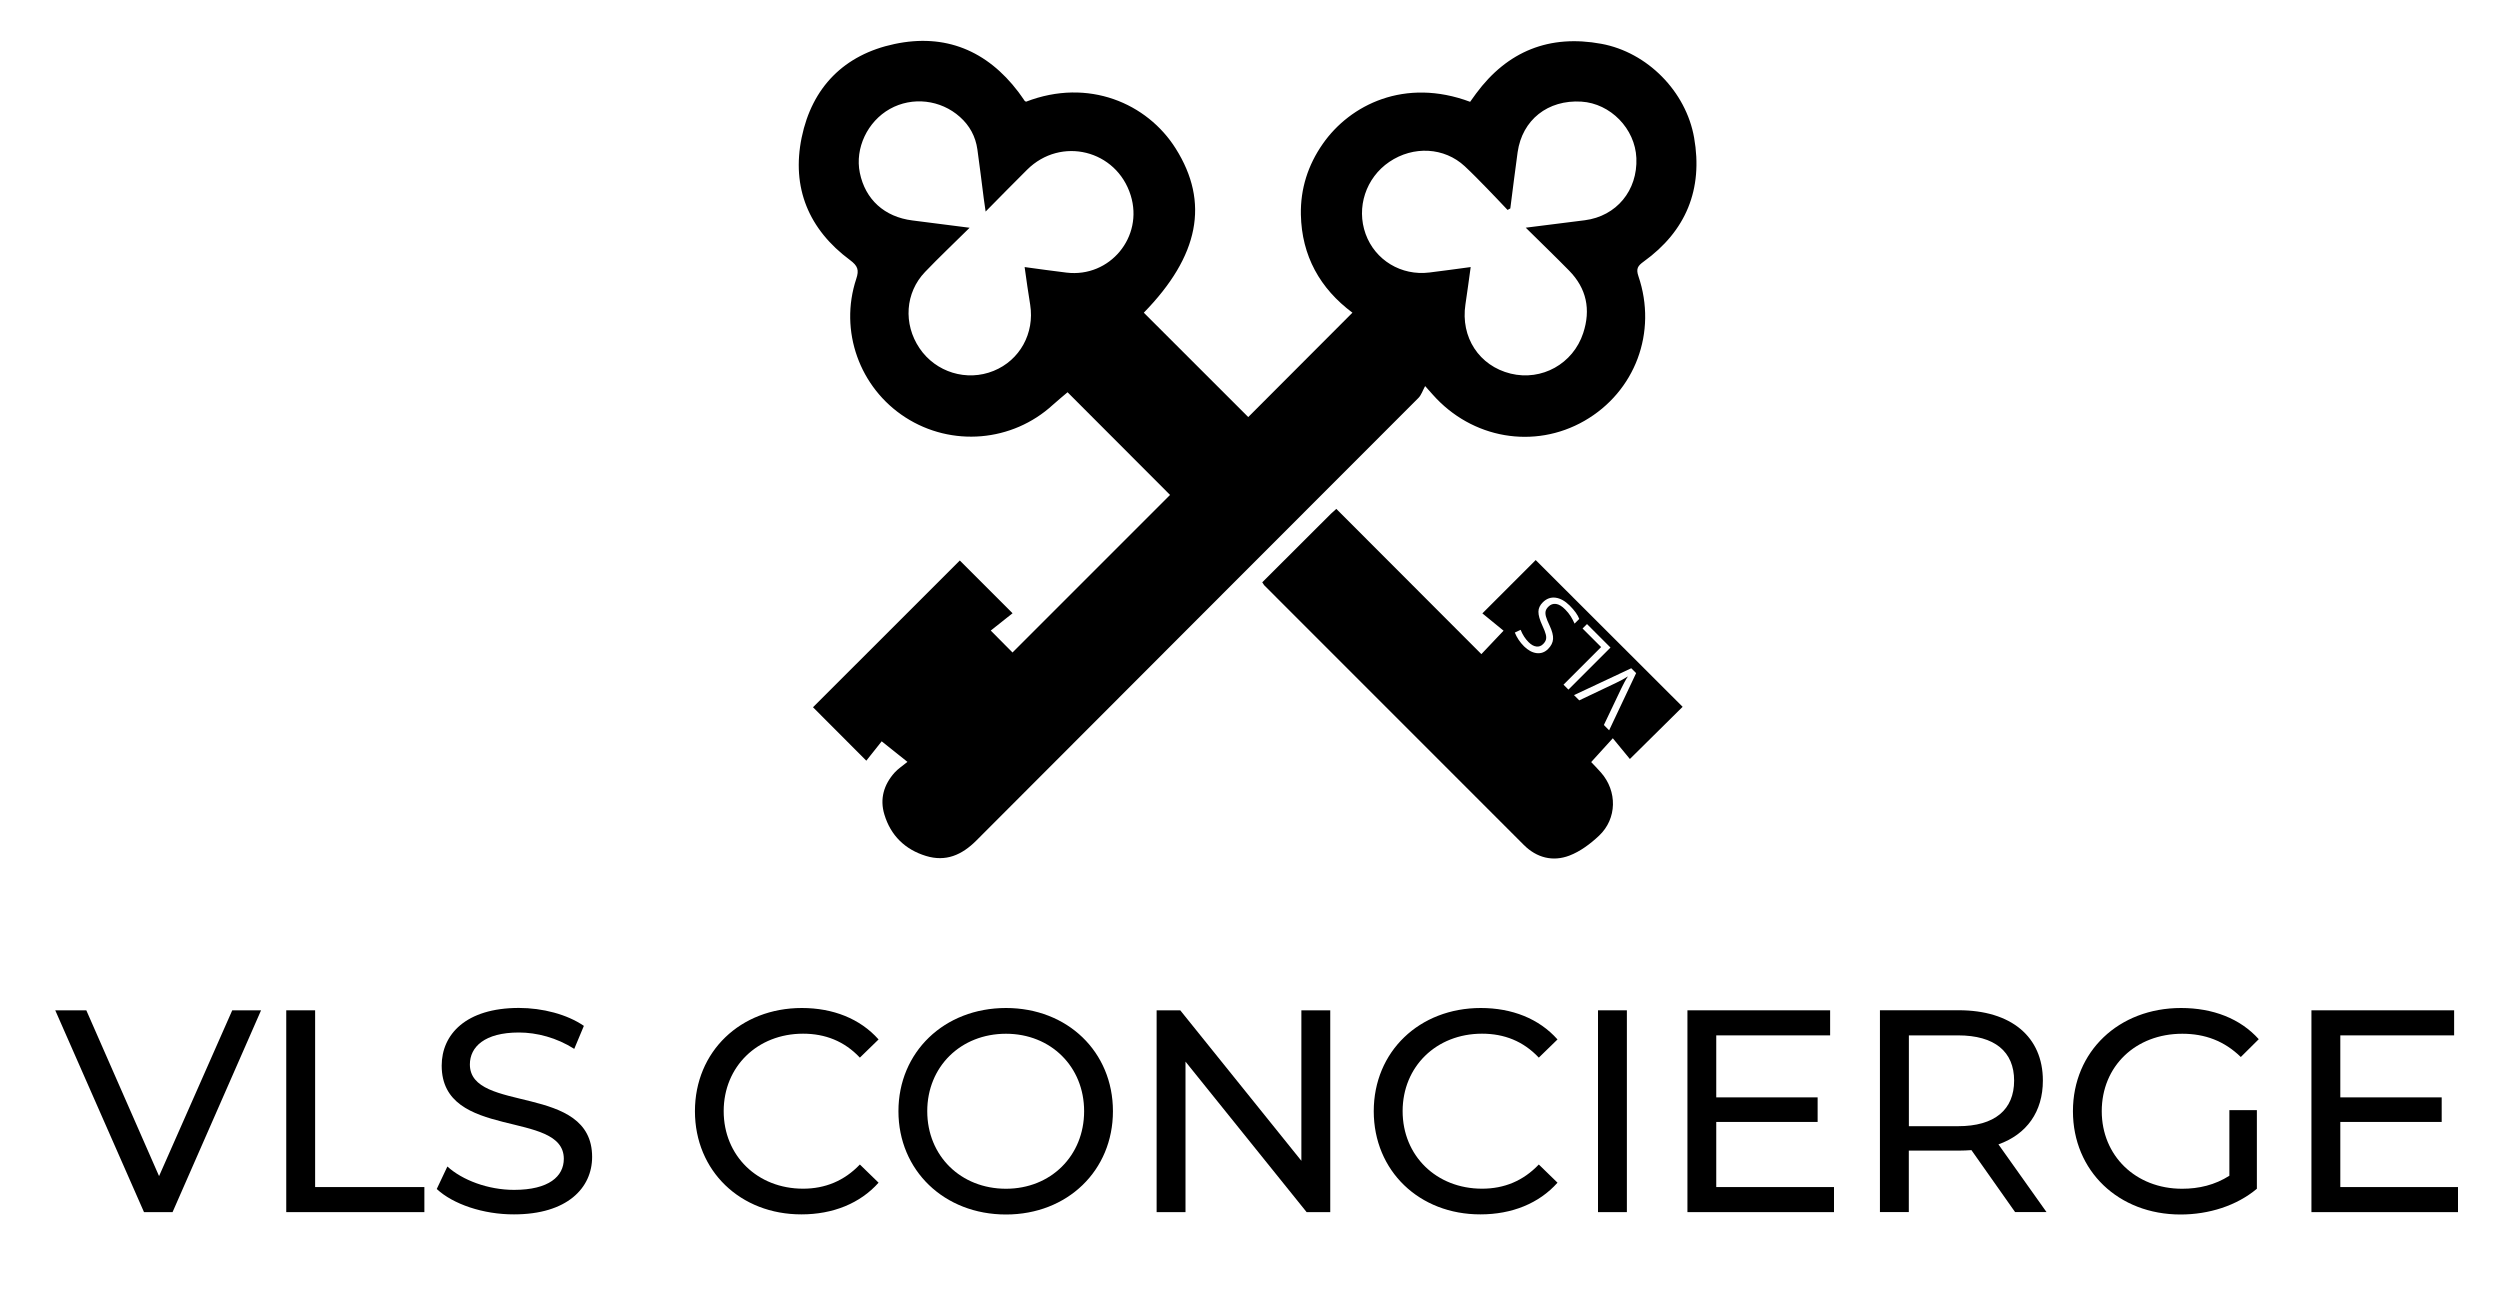 <svg xmlns="http://www.w3.org/2000/svg" xmlns:xlink="http://www.w3.org/1999/xlink" id="Livello_1" x="0px" y="0px" viewBox="0 0 400 207.04" style="enable-background:new 0 0 400 207.04;" xml:space="preserve"> <path d="M164.17,16.27c9.97-3.85,19.39,0.26,23.94,7.49c5.44,8.63,3.75,17.2-5.1,26.27c5.59,5.58,11.17,11.17,16.71,16.7 c5.43-5.44,10.98-11,16.67-16.7c-5.18-3.86-8.12-9.09-8.25-15.7c-0.08-4.12,1.13-7.92,3.51-11.32c4.36-6.25,13.11-10.63,23.57-6.72 c0.3-0.42,0.62-0.87,0.95-1.32c5.03-6.81,11.76-9.49,20.05-7.96c7.34,1.35,13.54,7.61,14.84,15.03c1.44,8.23-1.28,14.92-8.08,19.82 c-0.93,0.67-1.24,1.12-0.84,2.31c3.07,8.99-0.52,18.51-8.64,23.17c-8.01,4.59-17.99,2.87-24.25-4.19c-0.23-0.26-0.46-0.51-1.23-1.38 c-0.38,0.69-0.6,1.42-1.07,1.9c-23.57,23.61-47.18,47.19-70.74,70.82c-2.33,2.33-4.89,3.43-8.06,2.46 c-3.33-1.02-5.64-3.26-6.65-6.63c-0.76-2.5-0.09-4.78,1.64-6.71c0.53-0.59,1.23-1.04,2.05-1.71c-1.46-1.16-2.65-2.11-4.12-3.29 c-0.64,0.81-1.59,2.01-2.46,3.1c-3.08-3.09-5.86-5.88-8.53-8.55c7.79-7.78,15.69-15.69,23.49-23.48c2.63,2.63,5.42,5.41,8.44,8.44 c-1.06,0.84-2.27,1.8-3.49,2.77c1.4,1.41,2.48,2.5,3.48,3.51c8.48-8.48,16.92-16.92,25.21-25.21c-5.45-5.46-10.99-11.01-16.4-16.43 c-0.64,0.55-1.52,1.26-2.36,2.02c-6.48,5.94-16.18,6.77-23.59,2c-7.33-4.72-10.62-13.84-7.86-22.16c0.48-1.44,0.24-2.08-1-3.01 c-6.61-4.9-9.39-11.58-7.73-19.62c1.66-8.04,6.81-13.25,14.85-14.95c8.1-1.72,14.79,1.04,19.82,7.67c0.35,0.46,0.66,0.94,0.99,1.4 C163.94,16.17,164.01,16.18,164.17,16.27z M163.94,42.73c2.42,0.32,4.56,0.64,6.72,0.89c6.92,0.82,12.33-5.71,10.25-12.37 c-2.27-7.27-11.17-9.48-16.58-4.09c-2.14,2.12-4.24,4.27-6.63,6.69c-0.14-1-0.23-1.55-0.3-2.1c-0.34-2.62-0.65-5.24-1.02-7.85 c-0.29-2.06-1.23-3.8-2.79-5.19c-3.08-2.76-7.62-3.29-11.21-1.28c-3.59,2.01-5.61,6.29-4.81,10.21c0.87,4.28,3.95,7.07,8.41,7.63 c2.91,0.37,5.83,0.74,9.16,1.17c-2.59,2.56-4.92,4.76-7.13,7.07c-3.18,3.31-3.51,8.32-0.89,12.2c2.6,3.86,7.56,5.38,11.86,3.63 c4.19-1.7,6.57-6.01,5.85-10.58C164.51,46.85,164.25,44.93,163.94,42.73z M241.65,33.35c-0.15,0.08-0.29,0.16-0.44,0.24 c-1.1-1.16-2.19-2.32-3.31-3.47c-1.16-1.19-2.32-2.38-3.54-3.52c-3.27-3.04-8.22-3.31-12.07-0.7c-3.76,2.55-5.32,7.31-3.79,11.54 c1.52,4.19,5.7,6.72,10.21,6.16c2.14-0.26,4.27-0.56,6.6-0.87c-0.3,2.14-0.55,4.06-0.84,5.97c-0.8,5.26,2.19,9.84,7.24,11.08 c4.96,1.21,9.98-1.56,11.6-6.48c1.24-3.76,0.55-7.15-2.25-10c-2.19-2.23-4.44-4.4-6.94-6.87c3.47-0.44,6.46-0.8,9.45-1.19 c5.07-0.66,8.46-4.76,8.25-9.95c-0.2-4.7-4.14-8.74-8.8-9.03c-5.36-0.33-9.46,2.91-10.2,8.09C242.4,27.35,242.04,30.35,241.65,33.35 z"></path> <path d="M260.78,121.44c2.94-2.91,5.73-5.67,8.44-8.35c-7.79-7.78-15.69-15.67-23.51-23.48c-2.69,2.69-5.48,5.48-8.53,8.53 c1.11,0.9,2.3,1.88,3.39,2.77c-1.29,1.37-2.34,2.47-3.55,3.75c-7.76-7.77-15.46-15.48-23.21-23.24c-0.29,0.27-0.59,0.52-0.87,0.79 c-3.65,3.64-7.3,7.29-10.98,10.96c0.21,0.31,0.26,0.42,0.34,0.5c13.84,13.84,27.67,27.68,41.51,41.52c2.06,2.06,4.64,2.71,7.28,1.71 c1.74-0.66,3.38-1.89,4.76-3.19c2.89-2.73,2.93-7.12,0.31-10.1c-0.56-0.63-1.15-1.24-1.57-1.68c1.12-1.23,2.13-2.34,3.46-3.81 C259.09,119.38,260.03,120.52,260.78,121.44z M248.96,96.63c-0.46-0.06-0.87,0.08-1.22,0.44c-0.24,0.24-0.38,0.47-0.44,0.72 c-0.05,0.24-0.04,0.54,0.06,0.88c0.1,0.34,0.28,0.82,0.58,1.43c0.4,0.86,0.59,1.57,0.55,2.14c-0.04,0.58-0.31,1.11-0.8,1.6 c-0.52,0.52-1.13,0.74-1.83,0.66c-0.7-0.09-1.37-0.45-2.01-1.08c-0.67-0.67-1.16-1.41-1.48-2.21l0.93-0.44 c0.32,0.8,0.74,1.44,1.27,1.97c0.41,0.41,0.82,0.65,1.24,0.7c0.41,0.06,0.78-0.08,1.09-0.39c0.24-0.24,0.38-0.47,0.45-0.71 c0.06-0.24,0.06-0.52-0.03-0.85c-0.08-0.32-0.25-0.78-0.52-1.35c-0.45-0.96-0.66-1.71-0.65-2.27c0-0.54,0.24-1.05,0.7-1.5 c0.59-0.59,1.28-0.84,2.04-0.74c0.76,0.1,1.51,0.52,2.25,1.25c0.8,0.8,1.31,1.52,1.54,2.15l-0.75,0.75 c-0.17-0.39-0.37-0.79-0.62-1.18c-0.25-0.39-0.54-0.75-0.87-1.08C249.91,96.98,249.42,96.69,248.96,96.63z M250.95,110.34 l-0.79-0.79l6.02-6.02l-2.97-2.97l0.71-0.71l3.76,3.76L250.95,110.34z M256.62,116l2.81-5.9c0.32-0.67,0.66-1.31,1.04-1.88 c-0.61,0.38-1.25,0.74-1.92,1.05l-5.87,2.79l-0.84-0.84l9.16-4.3l0.78,0.78l-4.32,9.15L256.62,116z"></path> <g> <path d="M41.77,161.65l-14.16,32.29h-4.57l-14.2-32.29h4.97l11.64,26.53l11.71-26.53H41.77z"></path> <path d="M45.8,161.65h4.62v28.28H67.9v4.01H45.8V161.65z"></path> <path d="M69.88,190.24l1.7-3.6c2.39,2.18,6.51,3.74,10.67,3.74c5.57,0,7.96-2.16,7.96-4.97c0-7.9-19.54-2.91-19.54-14.91 c0-4.99,3.87-9.23,12.35-9.23c3.78,0,7.71,1.02,10.4,2.87l-1.54,3.68c-2.81-1.79-5.99-2.62-8.86-2.62c-5.49,0-7.84,2.31-7.84,5.11 c0,7.88,19.56,2.95,19.56,14.8c0,4.95-3.97,9.19-12.5,9.19C77.3,194.32,72.46,192.65,69.88,190.24z"></path> <path d="M111.19,177.79c0-9.54,7.28-16.51,17.11-16.51c4.97,0,9.31,1.7,12.27,5.03l-2.99,2.91c-2.49-2.64-5.55-3.83-9.09-3.83 c-7.3,0-12.7,5.26-12.7,12.39c0,7.15,5.41,12.41,12.7,12.41c3.53,0,6.59-1.25,9.09-3.87l2.99,2.91c-2.95,3.31-7.3,5.07-12.33,5.07 C118.47,194.32,111.19,187.35,111.19,177.79z"></path> <path d="M143.75,177.79c0-9.44,7.3-16.51,17.21-16.51c9.83,0,17.11,7.01,17.11,16.51s-7.28,16.53-17.11,16.53 C151.05,194.32,143.75,187.25,143.75,177.79z M173.46,177.79c0-7.13-5.34-12.39-12.5-12.39c-7.24,0-12.6,5.26-12.6,12.39 c0,7.15,5.36,12.41,12.6,12.41C168.11,190.2,173.46,184.94,173.46,177.79z"></path> <path d="M212.84,161.65v32.29h-3.78l-19.38-24.08v24.08h-4.62v-32.29h3.78l19.38,24.08v-24.08H212.84z"></path> <path d="M219.8,177.79c0-9.54,7.3-16.51,17.13-16.51c4.99,0,9.31,1.7,12.27,5.03l-2.99,2.91c-2.49-2.64-5.53-3.83-9.09-3.83 c-7.3,0-12.7,5.26-12.7,12.39c0,7.15,5.41,12.41,12.7,12.41c3.56,0,6.59-1.25,9.09-3.87l2.99,2.91c-2.95,3.31-7.28,5.07-12.33,5.07 C227.1,194.32,219.8,187.35,219.8,177.79z"></path> <path d="M255.68,161.65h4.62v32.29h-4.62V161.65z"></path> <path d="M293.44,189.93v4.01h-23.45v-32.29h22.83v4.01H274.6v9.92h16.22v3.93H274.6v10.42H293.44z"></path> <path d="M322.42,193.94l-6.99-9.92c-0.62,0.04-1.33,0.08-2.04,0.08h-7.98v9.83h-4.62v-32.29h12.6c8.4,0,13.47,4.24,13.47,11.25 c0,4.99-2.58,8.59-7.11,10.21l7.69,10.83H322.42z M322.26,172.9c0-4.62-3.08-7.24-8.98-7.24h-7.86v14.53h7.86 C319.18,180.2,322.26,177.52,322.26,172.9z"></path> <path d="M356.69,177.62h4.41v12.58c-3.24,2.72-7.69,4.12-12.22,4.12c-9.9,0-17.21-6.96-17.21-16.53c0-9.54,7.32-16.51,17.3-16.51 c5.11,0,9.48,1.7,12.43,4.99l-2.87,2.85c-2.66-2.58-5.74-3.72-9.36-3.72c-7.48,0-12.89,5.2-12.89,12.39 c0,7.11,5.41,12.41,12.85,12.41c2.7,0,5.24-0.6,7.57-2.08V177.62z"></path> <path d="M393.28,189.93v4.01h-23.45v-32.29h22.83v4.01h-18.21v9.92h16.22v3.93h-16.22v10.42H393.28z"></path> </g> </svg>